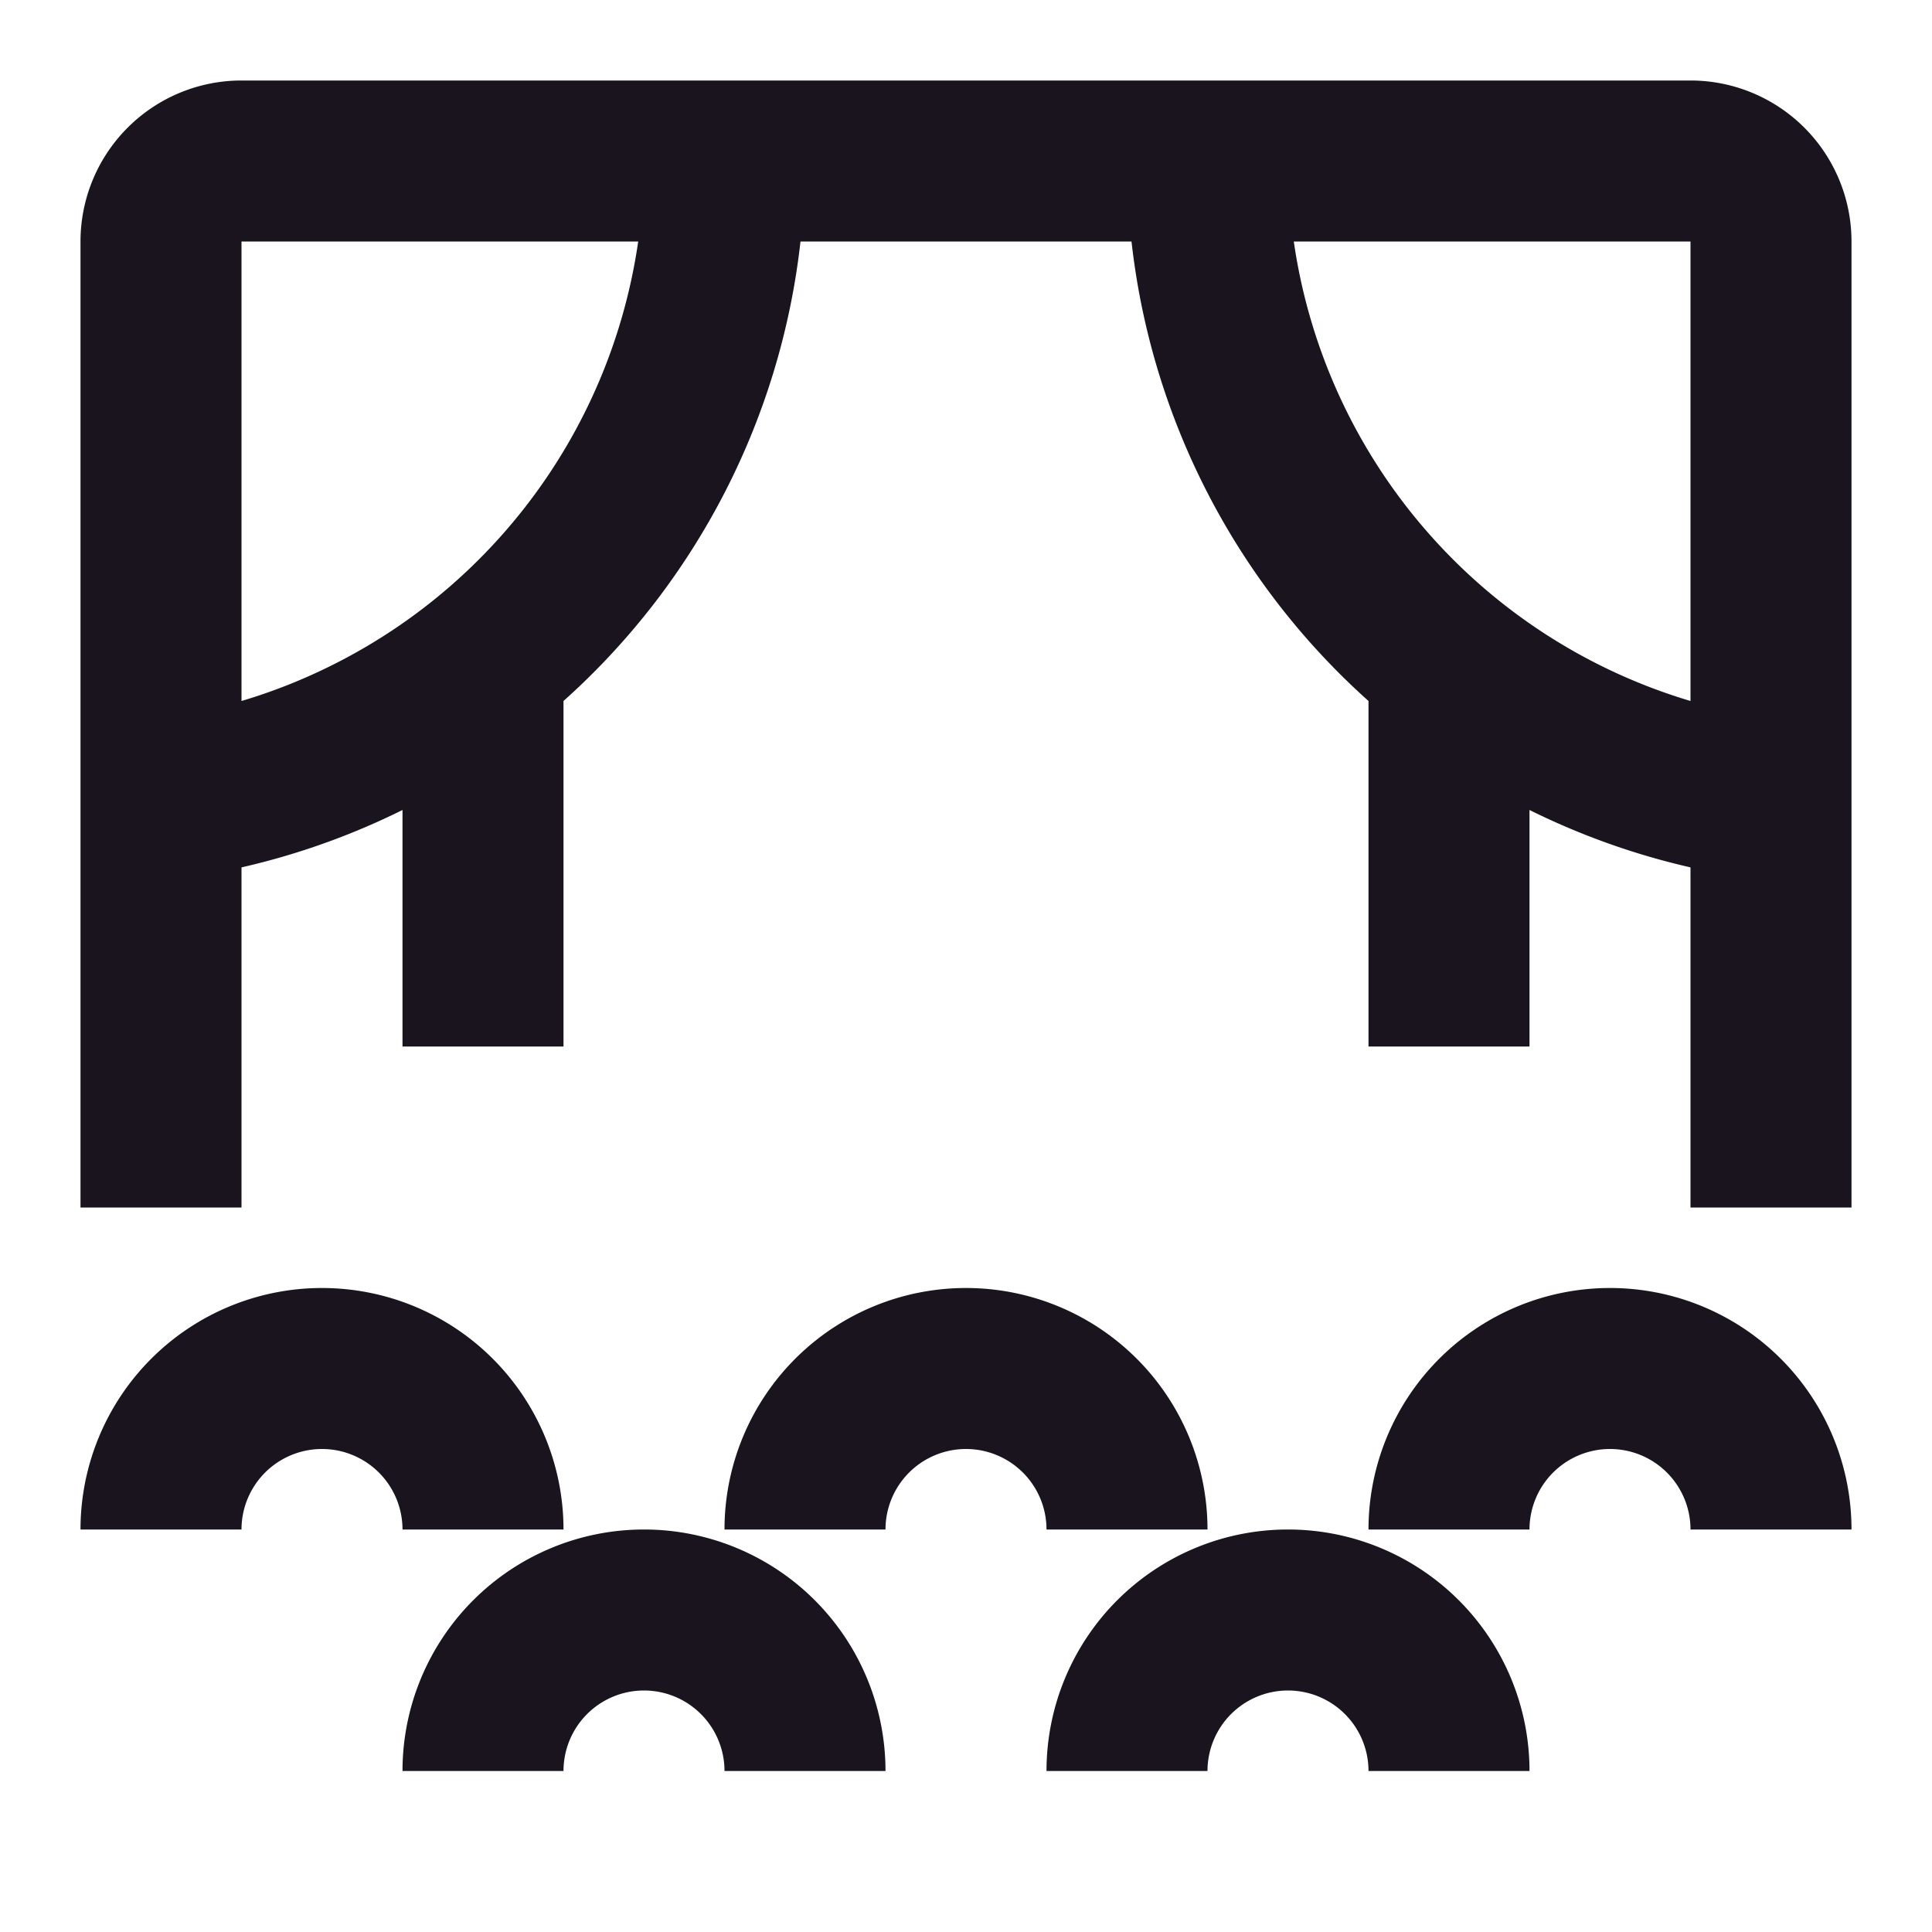 <svg xmlns="http://www.w3.org/2000/svg" width="24" height="24" fill="none" class="translate-y-[2px]"><path fill="#1A141F" fill-rule="evenodd" d="M3 1a2 2 0 0 0-2 2v12h2v-4.225a8.994 8.994 0 0 0 2-.713V13h2V8.708A8.998 8.998 0 0 0 9.944 3h4.112A9 9 0 0 0 17 8.708V13h2v-2.938a9.03 9.03 0 0 0 2 .713V15h2V3a2 2 0 0 0-2-2H3Zm.679 7.467A6.997 6.997 0 0 1 3 8.708V3h4.928a7 7 0 0 1-4.25 5.467ZM16.072 3H21v5.708A7 7 0 0 1 16.072 3ZM3 19a1 1 0 1 1 2 0h2a3 3 0 1 0-6 0h2Zm4 3a1 1 0 1 1 2 0h2a3 3 0 1 0-6 0h2Zm5-4a1 1 0 0 0-1 1H9a3 3 0 1 1 6 0h-2a1 1 0 0 0-1-1Zm3 4a1 1 0 1 1 2 0h2a3 3 0 1 0-6 0h2Zm5-4a1 1 0 0 0-1 1h-2a3 3 0 1 1 6 0h-2a1 1 0 0 0-1-1Z" clip-rule="evenodd"/></svg>